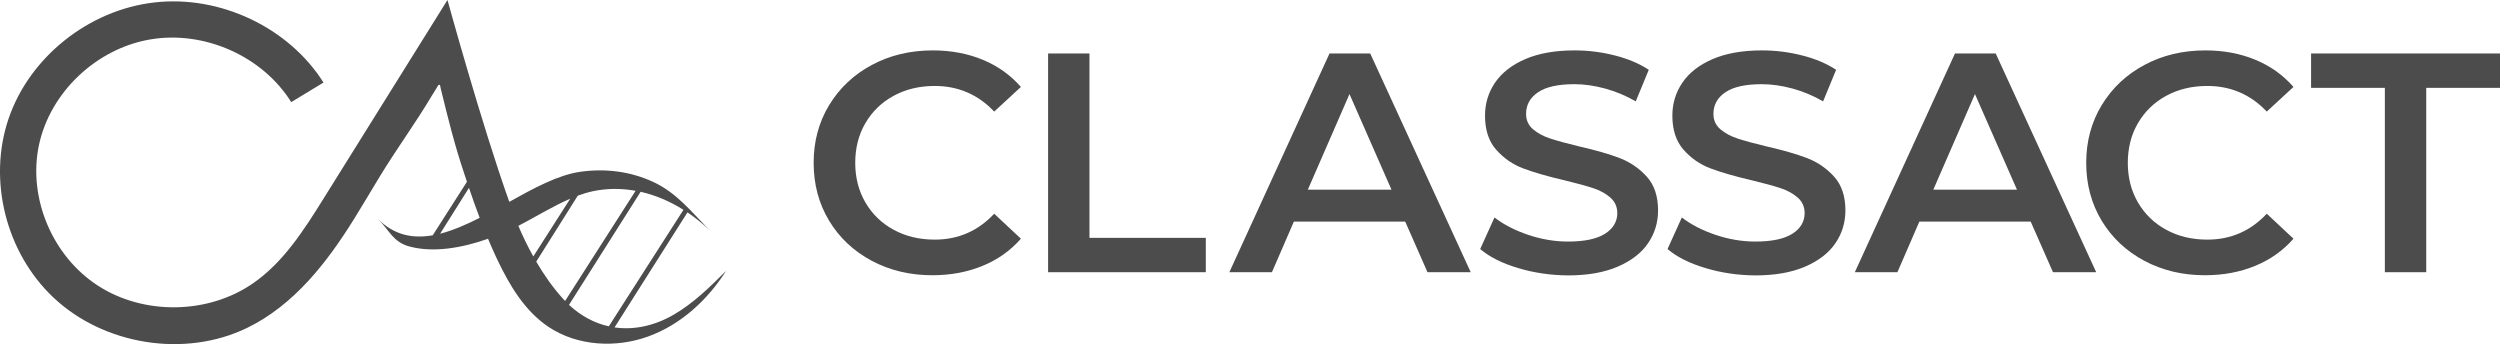 <svg width="247" height="34" viewBox="0 0 247 34" fill="none" xmlns="http://www.w3.org/2000/svg">
<path d="M86.127 25.766C84.337 24.808 82.93 23.488 81.914 21.802C80.898 20.116 80.388 18.209 80.388 16.089C80.388 13.969 80.898 12.068 81.926 10.376C82.953 8.69 84.359 7.365 86.15 6.412C87.941 5.453 89.944 4.979 92.165 4.979C93.967 4.979 95.609 5.29 97.095 5.904C98.582 6.519 99.839 7.416 100.866 8.589L98.226 11.025C96.636 9.339 94.673 8.493 92.349 8.493C90.839 8.493 89.491 8.814 88.297 9.463C87.103 10.111 86.173 11.014 85.502 12.164C84.83 13.315 84.497 14.623 84.497 16.084C84.497 17.544 84.83 18.852 85.502 20.003C86.173 21.153 87.103 22.056 88.297 22.704C89.491 23.353 90.839 23.674 92.349 23.674C94.673 23.674 96.63 22.823 98.226 21.114L100.866 23.584C99.839 24.757 98.576 25.654 97.078 26.268C95.58 26.883 93.933 27.193 92.131 27.193C89.927 27.199 87.918 26.719 86.127 25.766Z" fill="#4C4C4C"/>
<path d="M103.552 5.284H107.639V23.5H119.135V26.894H103.552V5.284Z" fill="#4C4C4C"/>
<path d="M138.833 21.892H127.836L125.667 26.894H121.46L131.355 5.284H135.378L145.307 26.894H141.037L138.833 21.892ZM137.479 18.74L133.329 9.294L129.214 18.74H137.479Z" fill="#4C4C4C"/>
<path d="M149.997 26.488C148.412 26.015 147.161 25.389 146.243 24.605L147.655 21.486C148.556 22.185 149.658 22.755 150.972 23.2C152.281 23.64 153.595 23.866 154.915 23.866C156.551 23.866 157.768 23.607 158.577 23.093C159.381 22.58 159.788 21.898 159.788 21.058C159.788 20.443 159.564 19.93 159.111 19.529C158.663 19.129 158.089 18.813 157.401 18.587C156.712 18.362 155.765 18.102 154.571 17.815C152.895 17.426 151.54 17.031 150.502 16.642C149.463 16.253 148.573 15.638 147.833 14.803C147.087 13.969 146.719 12.841 146.719 11.425C146.719 10.23 147.046 9.147 147.706 8.171C148.367 7.196 149.359 6.418 150.691 5.842C152.023 5.267 153.647 4.979 155.575 4.979C156.918 4.979 158.233 5.143 159.536 5.476C160.833 5.803 161.958 6.277 162.899 6.897L161.613 10.015C160.649 9.457 159.645 9.04 158.6 8.752C157.55 8.465 156.54 8.318 155.552 8.318C153.94 8.318 152.74 8.583 151.954 9.119C151.167 9.655 150.777 10.365 150.777 11.251C150.777 11.865 151.001 12.373 151.454 12.762C151.902 13.151 152.476 13.461 153.165 13.687C153.854 13.912 154.801 14.172 155.994 14.459C157.63 14.832 158.967 15.215 160.018 15.615C161.062 16.016 161.958 16.631 162.704 17.454C163.444 18.277 163.817 19.388 163.817 20.787C163.817 21.982 163.49 23.059 162.83 24.029C162.17 24.999 161.171 25.766 159.828 26.347C158.485 26.922 156.855 27.21 154.927 27.21C153.222 27.199 151.581 26.962 149.997 26.488Z" fill="#4C4C4C"/>
<path d="M168.506 26.488C166.922 26.015 165.671 25.389 164.753 24.605L166.165 21.486C167.066 22.185 168.168 22.755 169.482 23.2C170.791 23.64 172.105 23.866 173.425 23.866C175.061 23.866 176.278 23.607 177.087 23.093C177.891 22.58 178.298 21.898 178.298 21.058C178.298 20.443 178.074 19.93 177.621 19.529C177.173 19.129 176.599 18.813 175.91 18.587C175.222 18.362 174.275 18.102 173.081 17.815C171.405 17.426 170.05 17.031 169.012 16.642C167.973 16.253 167.083 15.638 166.343 14.803C165.602 13.969 165.229 12.841 165.229 11.425C165.229 10.23 165.556 9.147 166.216 8.171C166.876 7.196 167.869 6.418 169.201 5.842C170.533 5.267 172.157 4.979 174.085 4.979C175.428 4.979 176.743 5.143 178.046 5.476C179.343 5.803 180.468 6.277 181.409 6.897L180.123 10.015C179.159 9.457 178.155 9.04 177.11 8.752C176.06 8.465 175.05 8.318 174.062 8.318C172.45 8.318 171.25 8.583 170.464 9.119C169.677 9.655 169.287 10.365 169.287 11.251C169.287 11.865 169.511 12.373 169.964 12.762C170.412 13.151 170.986 13.461 171.675 13.687C172.363 13.912 173.31 14.172 174.504 14.459C176.14 14.832 177.477 15.215 178.528 15.615C179.572 16.016 180.468 16.631 181.214 17.454C181.954 18.277 182.327 19.388 182.327 20.787C182.327 21.982 182 23.059 181.34 24.029C180.68 24.999 179.681 25.766 178.338 26.347C176.995 26.922 175.365 27.21 173.437 27.21C171.726 27.199 170.085 26.962 168.506 26.488Z" fill="#4C4C4C"/>
<path d="M200.631 21.892H189.634L187.464 26.894H183.257L193.152 5.284H197.175L207.105 26.894H202.835L200.631 21.892ZM199.276 18.74L195.126 9.294L191.011 18.74H199.276Z" fill="#4C4C4C"/>
<path d="M211.857 25.766C210.066 24.808 208.66 23.488 207.644 21.802C206.628 20.116 206.117 18.209 206.117 16.089C206.117 13.969 206.628 12.068 207.656 10.376C208.683 8.69 210.089 7.365 211.88 6.412C213.671 5.453 215.674 4.979 217.895 4.979C219.697 4.979 221.339 5.29 222.825 5.904C224.312 6.519 225.569 7.416 226.596 8.589L223.956 11.025C222.366 9.339 220.403 8.493 218.079 8.493C216.569 8.493 215.22 8.814 214.026 9.463C212.833 10.111 211.903 11.014 211.231 12.164C210.56 13.315 210.227 14.623 210.227 16.084C210.227 17.544 210.56 18.852 211.231 20.003C211.903 21.153 212.833 22.056 214.026 22.704C215.22 23.353 216.569 23.674 218.079 23.674C220.403 23.674 222.36 22.823 223.956 21.114L226.596 23.584C225.569 24.757 224.306 25.654 222.808 26.268C221.31 26.883 219.663 27.193 217.86 27.193C215.657 27.199 213.648 26.719 211.857 25.766Z" fill="#4C4C4C"/>
<path d="M235.624 8.679H228.335V5.284H247V8.679H239.711V26.894H235.624V8.679Z" fill="#4C4C4C"/>
<path d="M66.573 31.084C64.638 32.207 62.624 32.624 60.718 32.348L67.921 20.984C68.593 21.435 69.236 21.943 69.833 22.49C69.919 22.569 69.999 22.648 70.085 22.727C68.277 20.883 66.831 19.027 64.512 17.962C62.302 16.946 59.834 16.614 57.315 16.975C55.145 17.285 52.746 18.587 50.318 19.941C47.615 12.39 44.212 0 44.212 0L43.896 0.502C39.924 6.869 35.952 13.236 31.975 19.608C30.035 22.715 28.015 25.913 24.978 28.005C20.547 31.062 14.211 31.152 9.688 28.231C5.166 25.31 2.749 19.552 3.845 14.347C4.947 9.136 9.505 4.805 14.837 3.897C20.169 2.983 25.943 5.549 28.772 10.089C29.834 9.446 30.901 8.797 31.963 8.155C28.52 2.707 21.735 -0.502 15.256 0.242C8.77 0.981 2.921 5.639 0.849 11.719C-1.223 17.798 0.585 24.983 5.298 29.415C10.262 34.079 18.246 35.387 24.41 32.398C29.048 30.148 32.336 25.907 35.028 21.559C35.872 20.2 36.681 18.824 37.514 17.454C39.149 14.758 41.026 12.209 42.639 9.497C42.794 9.237 42.949 8.984 43.115 8.73C43.161 8.662 43.282 8.403 43.362 8.38C43.379 8.375 43.397 8.375 43.408 8.375C43.505 8.38 43.5 8.549 43.523 8.656C44.217 11.516 44.923 14.364 45.87 17.161C45.956 17.431 46.048 17.697 46.134 17.962L42.754 23.246C40.797 23.59 38.96 23.251 37.347 21.638C38.501 22.794 38.834 23.922 40.464 24.357C42.817 24.983 45.623 24.509 48.218 23.59C48.465 24.182 48.723 24.768 48.992 25.349C49.044 25.456 49.09 25.563 49.142 25.665C50.347 28.203 51.851 30.735 54.21 32.308C57.051 34.197 60.856 34.406 64.07 33.233C67.284 32.06 69.924 29.624 71.733 26.765C70.148 28.349 68.524 29.951 66.573 31.084ZM56.339 19.631L52.689 25.338C52.138 24.345 51.638 23.325 51.214 22.315C52.918 21.435 54.611 20.375 56.339 19.631ZM43.483 23.093L46.335 18.559C46.668 19.552 47.018 20.539 47.391 21.52C46.065 22.197 44.751 22.766 43.483 23.093ZM52.981 25.851L57.085 19.332C57.59 19.146 58.095 18.994 58.606 18.886C60.024 18.593 61.436 18.604 62.796 18.852L55.834 29.731C55.759 29.658 55.685 29.584 55.616 29.505C54.64 28.428 53.756 27.176 52.981 25.851ZM56.218 30.12L63.295 18.948C64.788 19.287 66.217 19.907 67.525 20.73L60.15 32.24C58.738 31.93 57.401 31.22 56.218 30.12Z" fill="#4C4C4C"/>
</svg>
